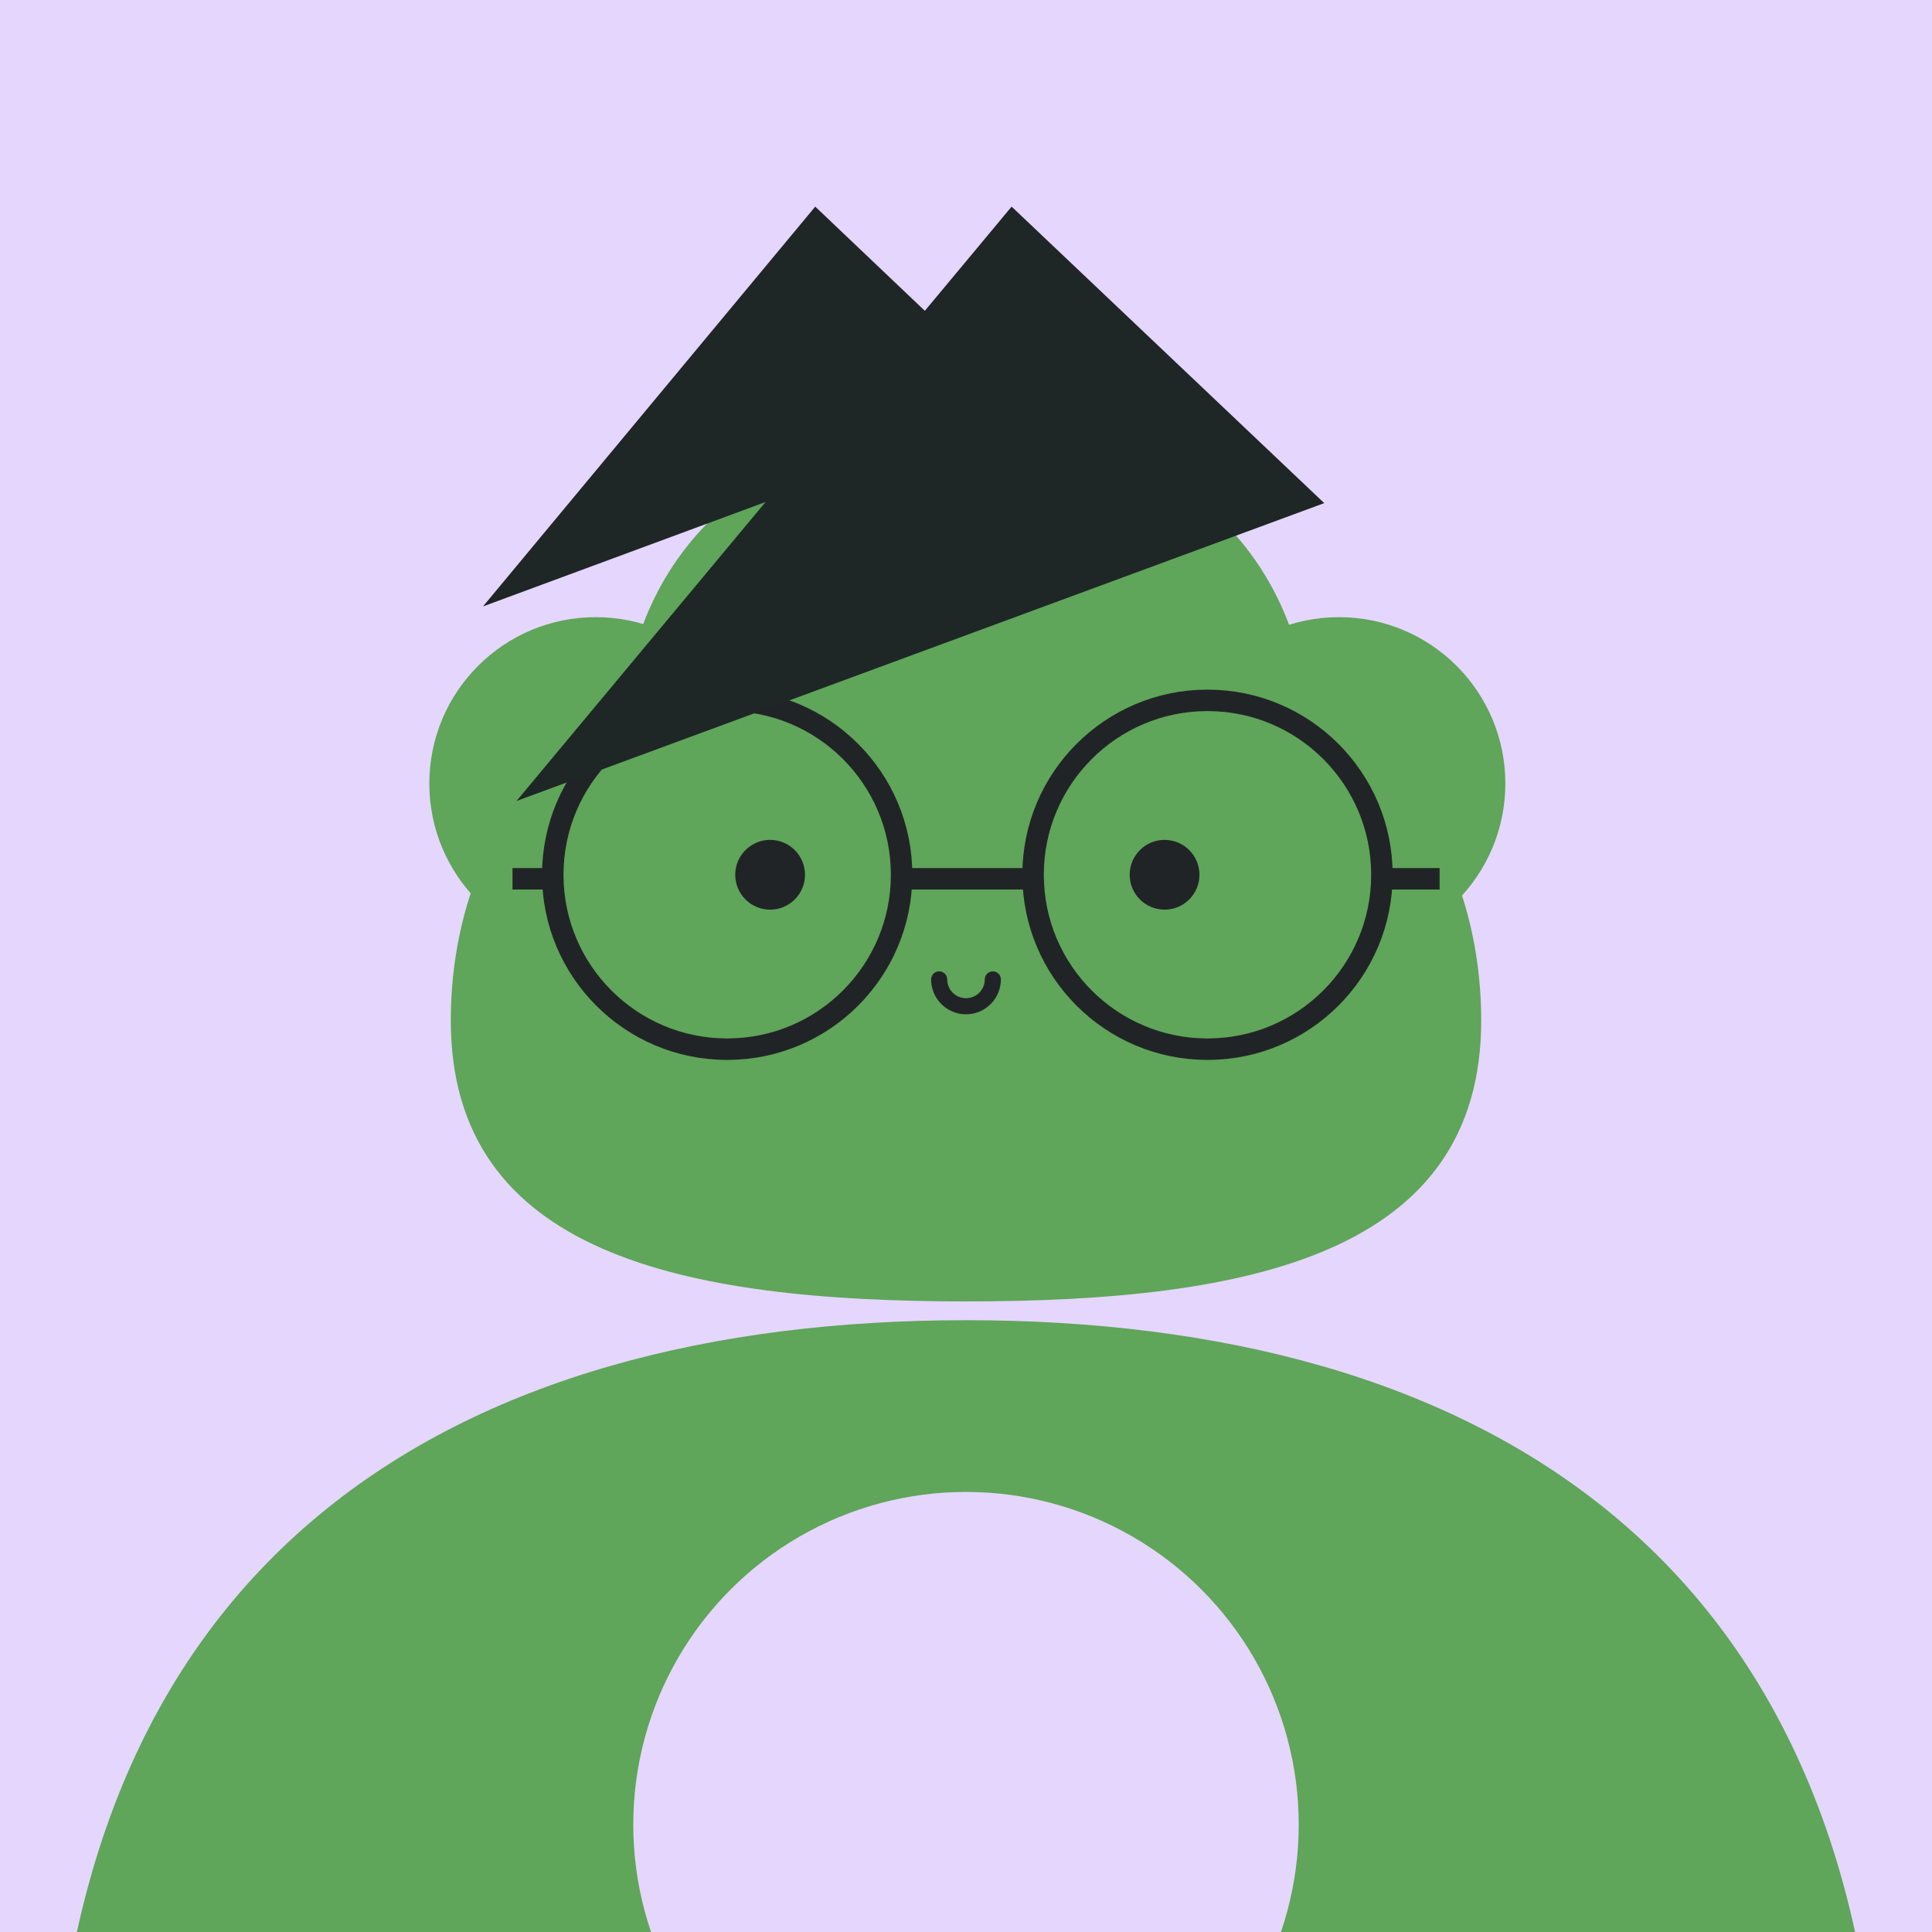 <svg width="720" height="720" viewBox="0 0 720 720" fill="none" xmlns="http://www.w3.org/2000/svg"><g id="0_Character" clip-path="url(#0_clip0_403_3681)"><g id="0_Background"><rect id="0_Background" x="-1" y="-1" width="721" height="721" fill="#E5D6FD"/></g></g><defs><clipPath id="0_clip0_403_3681"><rect width="720" height="720" fill="white"/></clipPath></defs><g id="1_Character" clip-path="url(#1_clip0_403_3832)"><g id="1_Body"><path id="1_Ellipse 2" d="M701 816.056C701 1054.48 548.329 1132 360 1132C171.671 1132 19 1054.48 19 816.056C19 577.63 171.671 492 360 492C548.329 492 701 577.63 701 816.056Z" fill="#5FA55A"/></g></g><defs><clipPath id="1_clip0_403_3832"><rect width="720" height="720" fill="white"/></clipPath></defs><g id="2_Character" clip-path="url(#2_clip0_403_4838)"><g id="2_Hole"><circle id="2_Hole" cx="360" cy="680" r="124" fill="#E5D6FD"/></g></g><defs><clipPath id="2_clip0_403_4838"><rect width="720" height="720" fill="white"/></clipPath></defs><g id="3_Character"><g id="3_Heads"><path id="3_Ellipse 1" d="M488 276.056C488 340.704 430.692 354 360 354C289.308 354 232 340.704 232 276.056C232 211.408 278.281 159 360 159C441.719 159 488 211.408 488 276.056Z" fill="#5FA55A"/><path id="3_Ellipse 9" d="M552 380.275C552 467.136 466.039 485 360 485C253.961 485 168 467.136 168 380.275C168 293.415 237.421 223 360 223C482.579 223 552 293.415 552 380.275Z" fill="#5FA55A"/><circle id="3_Ellipse 7" cx="222" cy="292" r="62" fill="#5FA55A"/><circle id="3_Ellipse 8" cx="499" cy="292" r="62" fill="#5FA55A"/></g></g><g id="4_Character"><g id="4_Eyes"><path id="4_Vector 3" d="M335 327.5H385.5" stroke="#212426" stroke-width="8"/><path id="4_Vector 4" d="M191 327.5H209.5" stroke="#212426" stroke-width="8"/><path id="4_Vector 6" d="M518 327.5H536.5" stroke="#212426" stroke-width="8"/><g id="4_Group 2"><circle id="4_Ellipse 4" cx="287" cy="326" r="13" fill="#212426"/><circle id="4_Ellipse 6" cx="271" cy="326" r="65" stroke="#212426" stroke-width="8"/></g><g id="4_Group 1"><circle id="4_Ellipse 4_2" cx="434" cy="326" r="13" fill="#212426"/><circle id="4_Ellipse 6_2" cx="450" cy="326" r="65" stroke="#212426" stroke-width="8"/></g></g></g><g id="5_Character"><g id="5_Mouth"><path id="5_Ellipse 15" d="M370 365C370 367.652 368.946 370.196 367.071 372.071C365.196 373.946 362.652 375 360 375C357.348 375 354.804 373.946 352.929 372.071C351.054 370.196 350 367.652 350 365" stroke="#212426" stroke-width="6" stroke-linecap="round" stroke-linejoin="round"/></g></g><g id="6_Character"><g id="6_Hair"><path id="6_Polygon 2" d="M377 77L493.5 187.5L192.5 298.5L377 77Z" fill="#1F2626"/><path id="6_Polygon 3" d="M303.817 77L382 151.332L180 226L303.817 77Z" fill="#1F2626"/></g></g></svg>